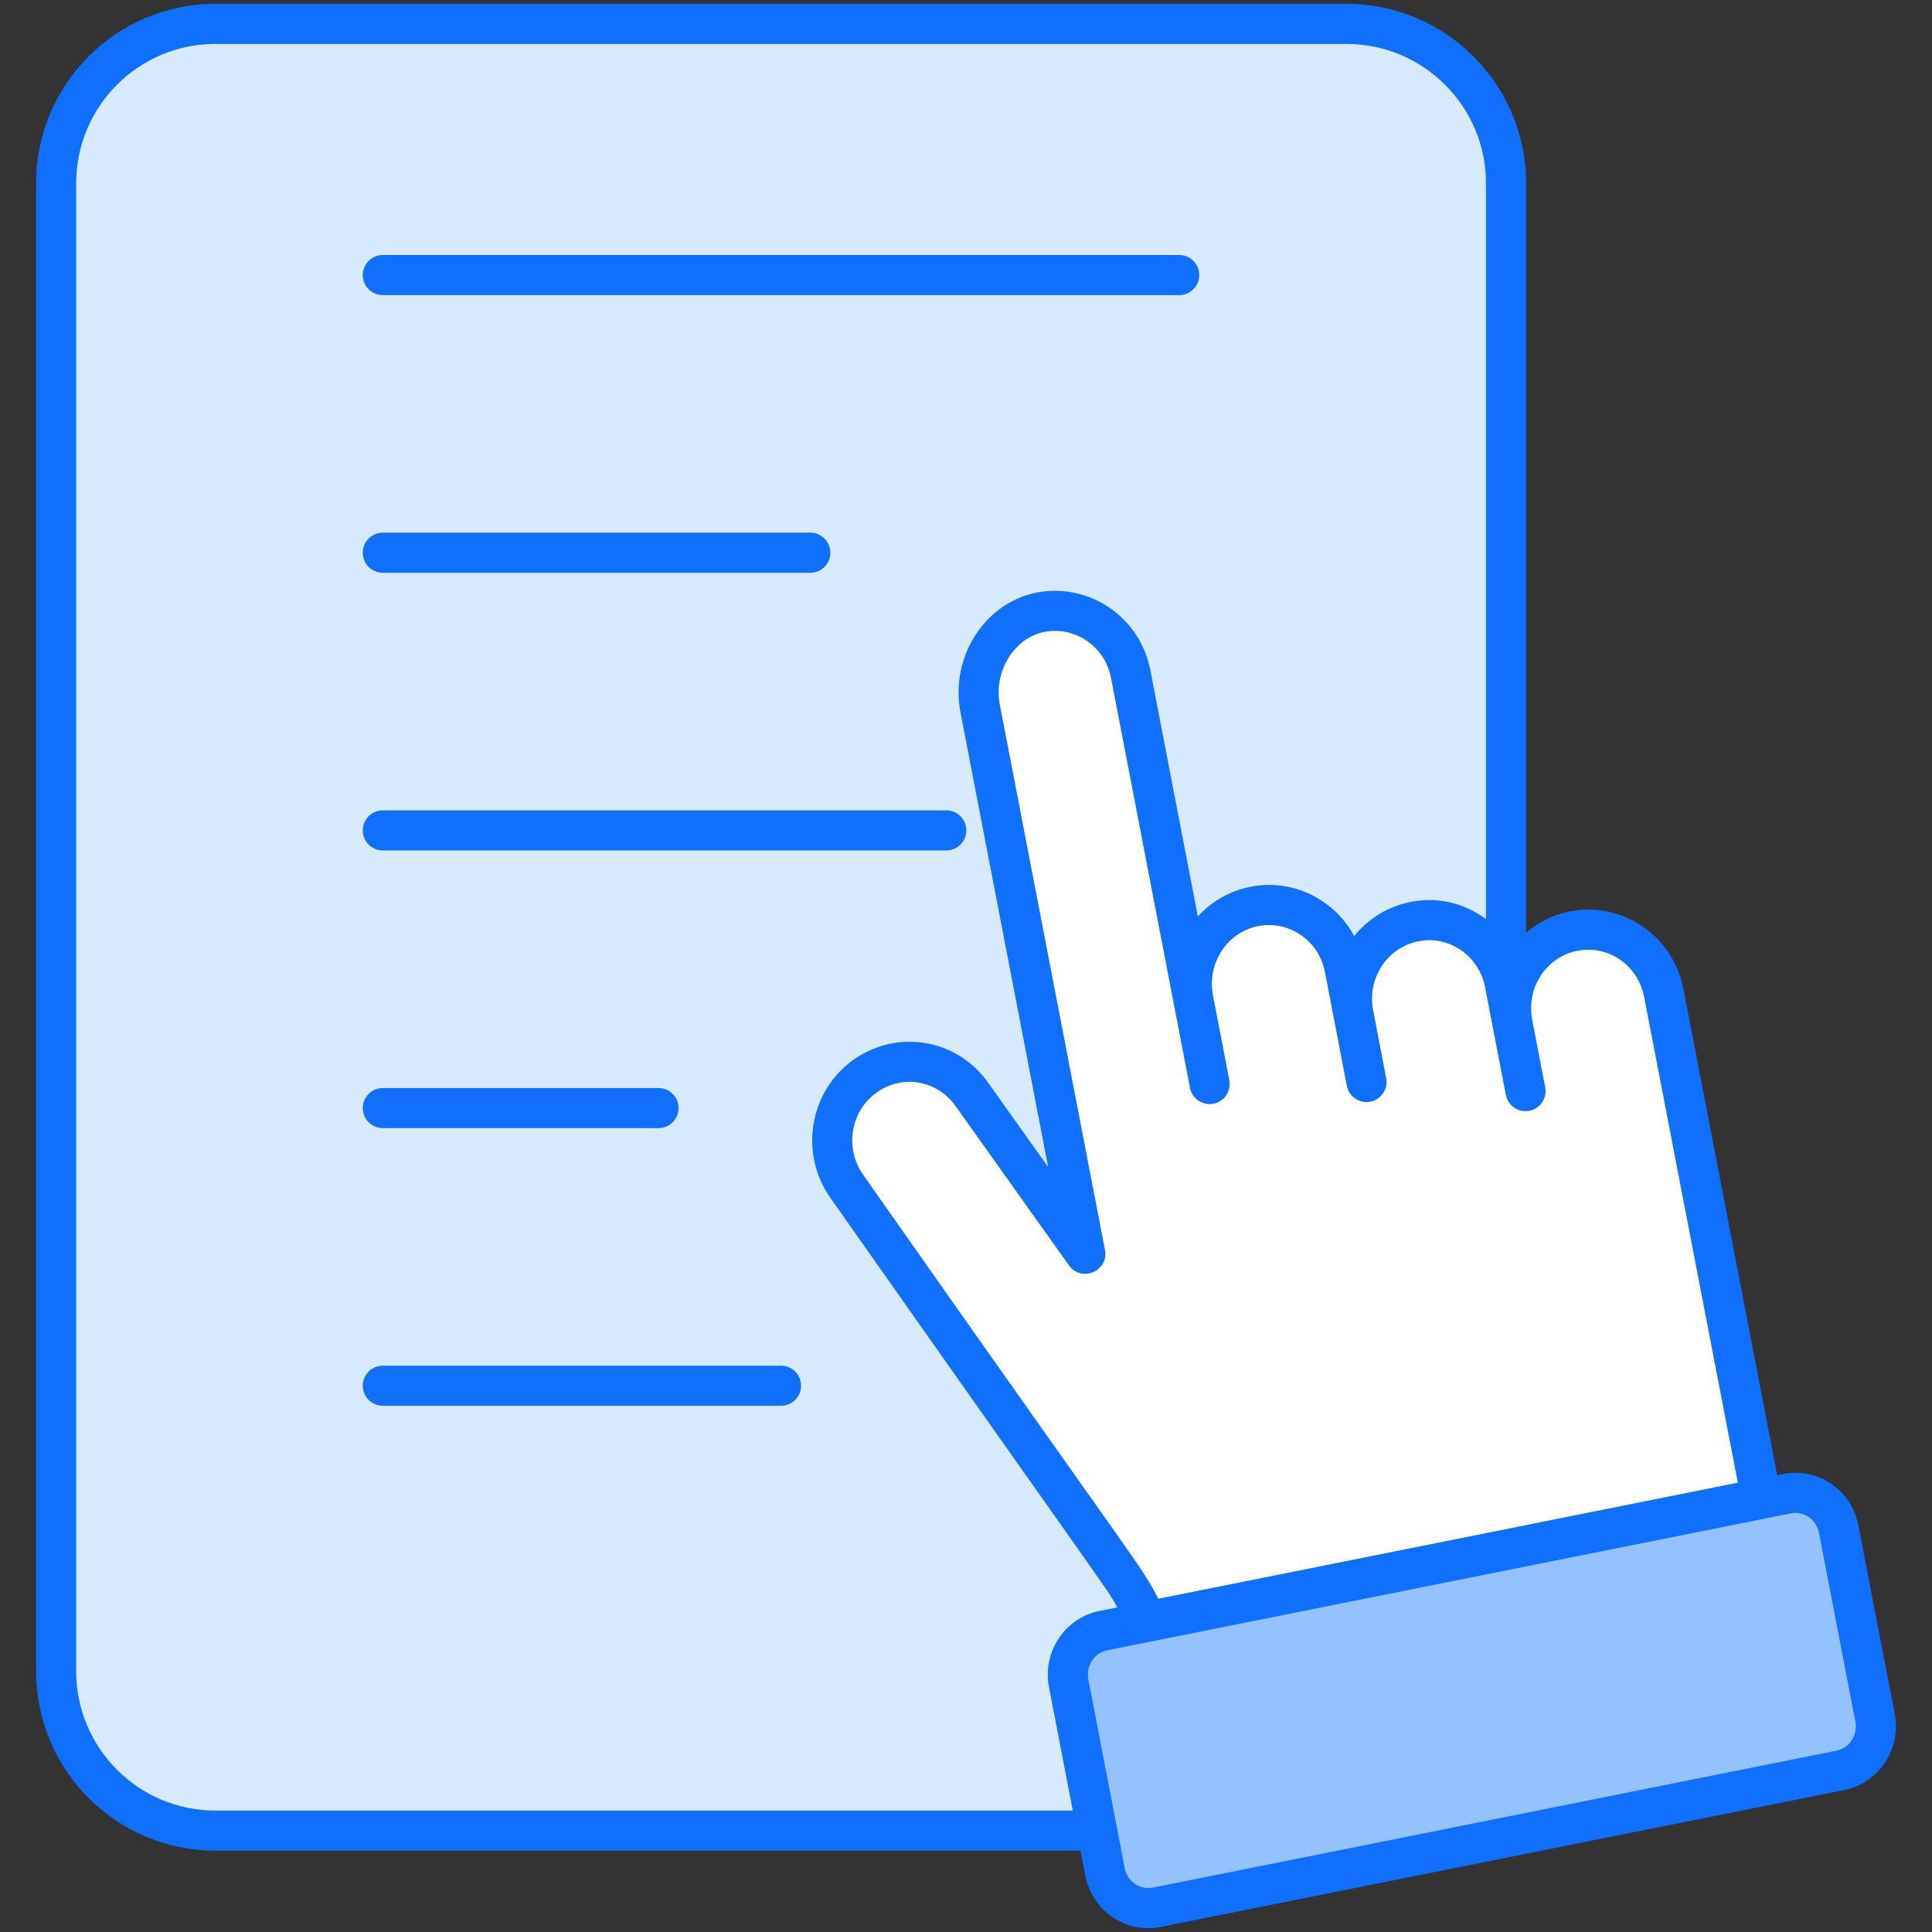 <svg enable-background="new 0 0 512 512" height="512" viewBox="0 0 512 512" width="512" xmlns="http://www.w3.org/2000/svg"><rect x="0" y="0" width="512" height="512" fill="#333333" stroke="none"/><g id="_x30_4_Context"><g><path d="m399.113 48.56v394.333c0 23.321-18.965 42.233-42.286 42.233h-299.775c-23.321 0-42.18-18.912-42.18-42.233v-394.333c0-23.321 18.859-42.233 42.18-42.233h299.775c23.321.001 42.286 18.912 42.286 42.233z" fill="#d7e9ff"/><path d="m466.75 397.082-162.787 32.639c-2.007-4.511-4.482-8.81-7.306-12.878l-1.516-2.174-70.78-100.317c-6.547-9.355-4.438-22.401 4.743-29.073 4.613-3.32 10.109-4.502 15.296-3.623 5.112.894 9.9 3.77 13.234 8.455l29.962 42.137-27.875-144.542c-2.24-11.616 5.193-23.691 16.666-25.589 5.329-.827 10.485.497 14.64 3.34 4.29 2.936 7.534 7.559 8.632 13.252l16.585 86.003c-2.181-11.308 5.037-22.262 16.134-24.484 5.511-1.104 10.968.161 15.349 3.158 4.29 2.936 7.504 7.606 8.632 13.252l2.329 12.078c-2.181-11.308 5.037-22.262 16.104-24.438 5.541-1.15 10.999.115 15.379 3.112 4.29 2.936 7.504 7.606 8.602 13.298l2.032 10.539c-2.181-11.308 5.037-22.261 16.134-24.483 5.511-1.104 11.014.191 15.349 3.158 4.336 2.967 7.549 7.637 8.632 13.252l22.712 117.772z" fill="#fff"/><path d="m487.265 405.211 9.644 50.009c1.243 6.444-2.864 12.676-9.188 13.943l-181.19 36.283c-6.281 1.258-12.44-2.919-13.683-9.363l-9.644-50.009c-1.243-6.445 2.908-12.686 9.188-13.943l181.19-36.283c6.324-1.267 12.44 2.918 13.683 9.363z" fill="#94c1ff"/><g fill="#116fff"><path d="m57.05 490.439h229.3l1.283 6.653c1.804 9.344 10.767 15.403 19.942 13.564l181.19-36.284c9.151-1.836 15.148-10.879 13.359-20.16l-9.644-50.008c-1.801-9.362-10.736-15.407-19.942-13.566l-1.557.312-24.838-128.775c-2.752-14.3-16.353-23.4-30.25-20.622-4.388.878-8.255 2.895-11.465 5.623v-198.614c0-26.217-21.353-47.546-47.598-47.546h-299.78c-26.188 0-47.489 21.33-47.489 47.546v394.333c0 26.217 21.301 47.544 47.489 47.544zm417.572-89.384c3.454-.686 6.738 1.618 7.429 5.162l9.639 50.005c.69 3.572-1.562 7.04-5.011 7.732l-181.19 36.284c-3.468.665-6.752-1.662-7.429-5.162l-9.639-50.008c-.69-3.569 1.562-7.037 5.017-7.73zm-56.645-149.084c7.992-1.596 16.071 3.59 17.737 12.217l24.829 128.738-153.58 30.756c-4.711-9.139-2.601-4.614-78.248-112.394-4.918-7.004-3.341-16.736 3.523-21.701 6.885-5.006 16.22-3.305 21.057 3.618l29.991 42.13c3.296 4.626 10.626 1.493 9.54-4.088l-27.874-144.556c-1.69-8.776 3.868-17.933 12.274-19.317 7.937-1.234 15.606 3.973 17.218 12.326 2.096 10.886-7.666-39.806 20.912 108.589.545 2.84 3.289 4.765 6.22 4.21 2.879-.555 4.768-3.341 4.207-6.223l-4.333-22.469c-.008-.046.01-.089.001-.134-1.619-8.412 3.735-16.593 11.942-18.238 7.968-1.593 16.071 3.572 17.742 12.217 5.557 28.874 5.853 30.43 5.79 30.097.545 2.84 3.289 4.765 6.22 4.21 2.879-.555 4.768-3.341 4.207-6.223-.103-.536-3.681-19.166-3.465-18.046v-.008c-1.613-8.412 3.74-16.588 11.942-18.23 7.993-1.608 16.078 3.604 17.742 12.217.58 3.017 4.87 25.254 5.494 28.491.545 2.84 3.289 4.765 6.22 4.21 2.879-.555 4.768-3.341 4.207-6.223l-3.46-17.942c-1.616-8.409 3.738-16.592 11.945-18.234zm-397.791-203.409c0-20.36 16.539-36.922 36.865-36.922h299.778c20.388 0 36.974 16.562 36.974 36.922v195.011c-6.282-4.617-13.329-5.884-20.056-4.535-6.065 1.214-11.216 4.516-14.868 9.022-5.204-9.631-16.195-15.321-27.568-13.04-5.53 1.108-10.298 3.948-13.867 7.854l-12.57-65.185c-2.674-13.908-15.616-22.945-29.332-20.803-14.483 2.38-23.827 17.278-21.016 31.819l23.247 120.562-15.797-22.186c-8.378-11.996-24.51-14.429-35.972-6.096-11.533 8.345-14.215 24.676-5.976 36.416 75.707 107.632 72.627 102.474 76.083 108.568l-4.755.952c-9.156 1.834-15.154 10.874-13.364 20.157l6.312 32.735h-227.254c-20.326 0-36.865-16.562-36.865-36.919v-394.332z"/><path d="m101.453 78.207h211.051c2.936 0 5.312-2.379 5.312-5.312s-2.376-5.312-5.312-5.312h-211.051c-2.936 0-5.312 2.379-5.312 5.312s2.375 5.312 5.312 5.312z"/><path d="m101.453 151.791h113.291c2.936 0 5.312-2.379 5.312-5.312 0-2.934-2.376-5.312-5.312-5.312h-113.291c-2.936 0-5.312 2.379-5.312 5.312-.001 2.934 2.375 5.312 5.312 5.312z"/><path d="m101.453 225.375h149.321c2.936 0 5.312-2.379 5.312-5.312 0-2.934-2.376-5.312-5.312-5.312h-149.321c-2.936 0-5.312 2.379-5.312 5.312-.001 2.934 2.375 5.312 5.312 5.312z"/><path d="m101.453 298.962h73.065c2.936 0 5.312-2.379 5.312-5.312s-2.376-5.312-5.312-5.312h-73.065c-2.936 0-5.312 2.379-5.312 5.312s2.375 5.312 5.312 5.312z"/><path d="m101.453 372.546h105.525c2.936 0 5.312-2.379 5.312-5.312s-2.376-5.312-5.312-5.312h-105.525c-2.936 0-5.312 2.379-5.312 5.312s2.375 5.312 5.312 5.312z"/></g></g></g></svg>